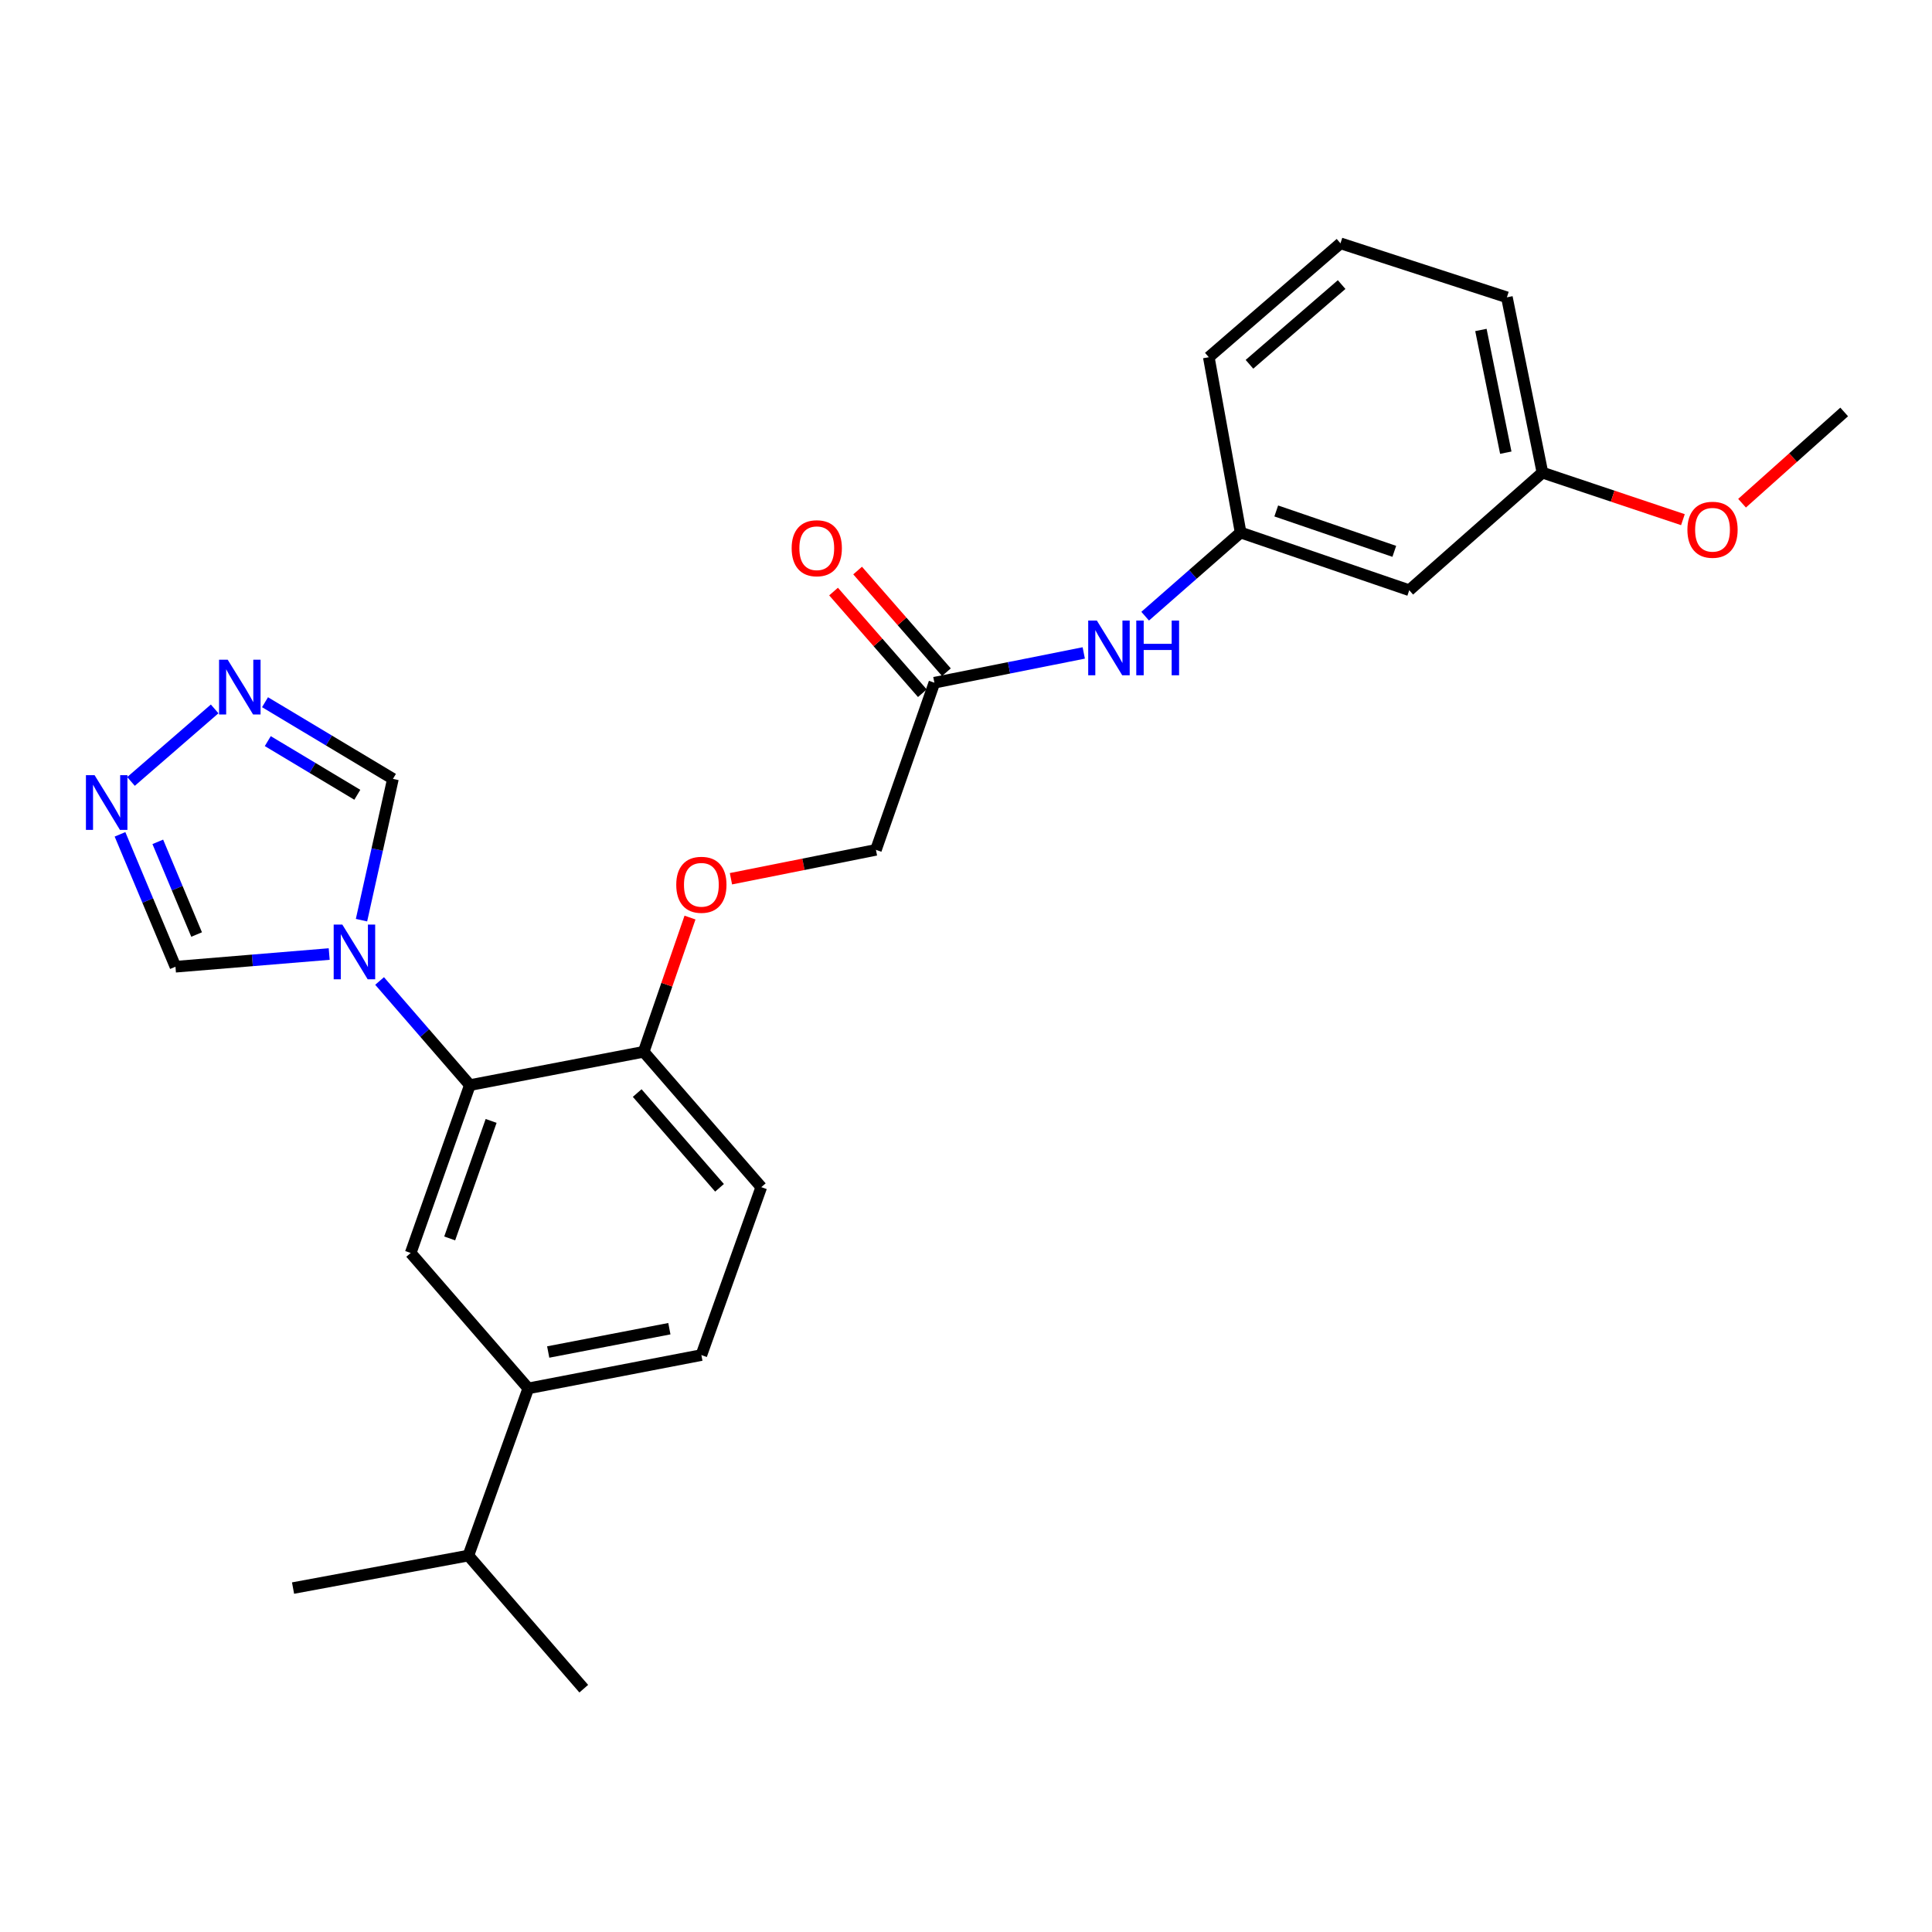 <?xml version='1.0' encoding='iso-8859-1'?>
<svg version='1.1' baseProfile='full'
              xmlns='http://www.w3.org/2000/svg'
                      xmlns:rdkit='http://www.rdkit.org/xml'
                      xmlns:xlink='http://www.w3.org/1999/xlink'
                  xml:space='preserve'
width='1000px' height='1000px' viewBox='0 0 1000 1000'>
<!-- END OF HEADER -->
<rect style='opacity:1.0;fill:#FFFFFF;stroke:none' width='1000' height='1000' x='0' y='0'> </rect>
<path class='bond-0' d='M 196.473,507.751 L 219.837,534.701' style='fill:none;fill-rule:evenodd;stroke:#0000FF;stroke-width:6px;stroke-linecap:butt;stroke-linejoin:miter;stroke-opacity:1' />
<path class='bond-0' d='M 219.837,534.701 L 243.201,561.651' style='fill:none;fill-rule:evenodd;stroke:#000000;stroke-width:6px;stroke-linecap:butt;stroke-linejoin:miter;stroke-opacity:1' />
<path class='bond-4' d='M 187.112,476.278 L 195.247,439.71' style='fill:none;fill-rule:evenodd;stroke:#0000FF;stroke-width:6px;stroke-linecap:butt;stroke-linejoin:miter;stroke-opacity:1' />
<path class='bond-4' d='M 195.247,439.71 L 203.381,403.141' style='fill:none;fill-rule:evenodd;stroke:#000000;stroke-width:6px;stroke-linecap:butt;stroke-linejoin:miter;stroke-opacity:1' />
<path class='bond-5' d='M 170.389,493.81 L 130.604,497.094' style='fill:none;fill-rule:evenodd;stroke:#0000FF;stroke-width:6px;stroke-linecap:butt;stroke-linejoin:miter;stroke-opacity:1' />
<path class='bond-5' d='M 130.604,497.094 L 90.82,500.377' style='fill:none;fill-rule:evenodd;stroke:#000000;stroke-width:6px;stroke-linecap:butt;stroke-linejoin:miter;stroke-opacity:1' />
<path class='bond-3' d='M 243.201,561.651 L 212.569,648.541' style='fill:none;fill-rule:evenodd;stroke:#000000;stroke-width:6px;stroke-linecap:butt;stroke-linejoin:miter;stroke-opacity:1' />
<path class='bond-3' d='M 254.204,580.183 L 232.761,641.006' style='fill:none;fill-rule:evenodd;stroke:#000000;stroke-width:6px;stroke-linecap:butt;stroke-linejoin:miter;stroke-opacity:1' />
<path class='bond-8' d='M 243.201,561.651 L 333.169,544.405' style='fill:none;fill-rule:evenodd;stroke:#000000;stroke-width:6px;stroke-linecap:butt;stroke-linejoin:miter;stroke-opacity:1' />
<path class='bond-1' d='M 137.176,363.462 L 170.279,383.301' style='fill:none;fill-rule:evenodd;stroke:#0000FF;stroke-width:6px;stroke-linecap:butt;stroke-linejoin:miter;stroke-opacity:1' />
<path class='bond-1' d='M 170.279,383.301 L 203.381,403.141' style='fill:none;fill-rule:evenodd;stroke:#000000;stroke-width:6px;stroke-linecap:butt;stroke-linejoin:miter;stroke-opacity:1' />
<path class='bond-1' d='M 138.605,383.599 L 161.776,397.487' style='fill:none;fill-rule:evenodd;stroke:#0000FF;stroke-width:6px;stroke-linecap:butt;stroke-linejoin:miter;stroke-opacity:1' />
<path class='bond-1' d='M 161.776,397.487 L 184.948,411.375' style='fill:none;fill-rule:evenodd;stroke:#000000;stroke-width:6px;stroke-linecap:butt;stroke-linejoin:miter;stroke-opacity:1' />
<path class='bond-26' d='M 111.106,366.929 L 67.806,404.473' style='fill:none;fill-rule:evenodd;stroke:#0000FF;stroke-width:6px;stroke-linecap:butt;stroke-linejoin:miter;stroke-opacity:1' />
<path class='bond-2' d='M 62.114,431.852 L 76.467,466.115' style='fill:none;fill-rule:evenodd;stroke:#0000FF;stroke-width:6px;stroke-linecap:butt;stroke-linejoin:miter;stroke-opacity:1' />
<path class='bond-2' d='M 76.467,466.115 L 90.82,500.377' style='fill:none;fill-rule:evenodd;stroke:#000000;stroke-width:6px;stroke-linecap:butt;stroke-linejoin:miter;stroke-opacity:1' />
<path class='bond-2' d='M 81.674,435.741 L 91.721,459.724' style='fill:none;fill-rule:evenodd;stroke:#0000FF;stroke-width:6px;stroke-linecap:butt;stroke-linejoin:miter;stroke-opacity:1' />
<path class='bond-2' d='M 91.721,459.724 L 101.768,483.708' style='fill:none;fill-rule:evenodd;stroke:#000000;stroke-width:6px;stroke-linecap:butt;stroke-linejoin:miter;stroke-opacity:1' />
<path class='bond-6' d='M 212.569,648.541 L 273.438,718.626' style='fill:none;fill-rule:evenodd;stroke:#000000;stroke-width:6px;stroke-linecap:butt;stroke-linejoin:miter;stroke-opacity:1' />
<path class='bond-17' d='M 273.438,718.626 L 242.429,805.157' style='fill:none;fill-rule:evenodd;stroke:#000000;stroke-width:6px;stroke-linecap:butt;stroke-linejoin:miter;stroke-opacity:1' />
<path class='bond-27' d='M 273.438,718.626 L 363.03,701.38' style='fill:none;fill-rule:evenodd;stroke:#000000;stroke-width:6px;stroke-linecap:butt;stroke-linejoin:miter;stroke-opacity:1' />
<path class='bond-27' d='M 283.751,699.799 L 346.465,687.727' style='fill:none;fill-rule:evenodd;stroke:#000000;stroke-width:6px;stroke-linecap:butt;stroke-linejoin:miter;stroke-opacity:1' />
<path class='bond-7' d='M 483.639,353.371 L 453.383,439.884' style='fill:none;fill-rule:evenodd;stroke:#000000;stroke-width:6px;stroke-linecap:butt;stroke-linejoin:miter;stroke-opacity:1' />
<path class='bond-9' d='M 483.639,353.371 L 522.294,345.666' style='fill:none;fill-rule:evenodd;stroke:#000000;stroke-width:6px;stroke-linecap:butt;stroke-linejoin:miter;stroke-opacity:1' />
<path class='bond-9' d='M 522.294,345.666 L 560.949,337.962' style='fill:none;fill-rule:evenodd;stroke:#0000FF;stroke-width:6px;stroke-linecap:butt;stroke-linejoin:miter;stroke-opacity:1' />
<path class='bond-14' d='M 489.866,347.93 L 466.884,321.622' style='fill:none;fill-rule:evenodd;stroke:#000000;stroke-width:6px;stroke-linecap:butt;stroke-linejoin:miter;stroke-opacity:1' />
<path class='bond-14' d='M 466.884,321.622 L 443.902,295.314' style='fill:none;fill-rule:evenodd;stroke:#FF0000;stroke-width:6px;stroke-linecap:butt;stroke-linejoin:miter;stroke-opacity:1' />
<path class='bond-14' d='M 477.411,358.811 L 454.429,332.502' style='fill:none;fill-rule:evenodd;stroke:#000000;stroke-width:6px;stroke-linecap:butt;stroke-linejoin:miter;stroke-opacity:1' />
<path class='bond-14' d='M 454.429,332.502 L 431.447,306.194' style='fill:none;fill-rule:evenodd;stroke:#FF0000;stroke-width:6px;stroke-linecap:butt;stroke-linejoin:miter;stroke-opacity:1' />
<path class='bond-10' d='M 333.169,544.405 L 345.157,509.668' style='fill:none;fill-rule:evenodd;stroke:#000000;stroke-width:6px;stroke-linecap:butt;stroke-linejoin:miter;stroke-opacity:1' />
<path class='bond-10' d='M 345.157,509.668 L 357.146,474.931' style='fill:none;fill-rule:evenodd;stroke:#FF0000;stroke-width:6px;stroke-linecap:butt;stroke-linejoin:miter;stroke-opacity:1' />
<path class='bond-15' d='M 333.169,544.405 L 394.039,614.472' style='fill:none;fill-rule:evenodd;stroke:#000000;stroke-width:6px;stroke-linecap:butt;stroke-linejoin:miter;stroke-opacity:1' />
<path class='bond-15' d='M 329.814,565.761 L 372.423,614.808' style='fill:none;fill-rule:evenodd;stroke:#000000;stroke-width:6px;stroke-linecap:butt;stroke-linejoin:miter;stroke-opacity:1' />
<path class='bond-11' d='M 592.735,318.937 L 617.437,297.289' style='fill:none;fill-rule:evenodd;stroke:#0000FF;stroke-width:6px;stroke-linecap:butt;stroke-linejoin:miter;stroke-opacity:1' />
<path class='bond-11' d='M 617.437,297.289 L 642.139,275.641' style='fill:none;fill-rule:evenodd;stroke:#000000;stroke-width:6px;stroke-linecap:butt;stroke-linejoin:miter;stroke-opacity:1' />
<path class='bond-16' d='M 378.333,454.834 L 415.858,447.359' style='fill:none;fill-rule:evenodd;stroke:#FF0000;stroke-width:6px;stroke-linecap:butt;stroke-linejoin:miter;stroke-opacity:1' />
<path class='bond-16' d='M 415.858,447.359 L 453.383,439.884' style='fill:none;fill-rule:evenodd;stroke:#000000;stroke-width:6px;stroke-linecap:butt;stroke-linejoin:miter;stroke-opacity:1' />
<path class='bond-12' d='M 642.139,275.641 L 729.424,305.502' style='fill:none;fill-rule:evenodd;stroke:#000000;stroke-width:6px;stroke-linecap:butt;stroke-linejoin:miter;stroke-opacity:1' />
<path class='bond-12' d='M 660.585,264.472 L 721.684,285.375' style='fill:none;fill-rule:evenodd;stroke:#000000;stroke-width:6px;stroke-linecap:butt;stroke-linejoin:miter;stroke-opacity:1' />
<path class='bond-21' d='M 642.139,275.641 L 625.674,184.892' style='fill:none;fill-rule:evenodd;stroke:#000000;stroke-width:6px;stroke-linecap:butt;stroke-linejoin:miter;stroke-opacity:1' />
<path class='bond-18' d='M 729.424,305.502 L 798.361,244.632' style='fill:none;fill-rule:evenodd;stroke:#000000;stroke-width:6px;stroke-linecap:butt;stroke-linejoin:miter;stroke-opacity:1' />
<path class='bond-13' d='M 363.03,701.38 L 394.039,614.472' style='fill:none;fill-rule:evenodd;stroke:#000000;stroke-width:6px;stroke-linecap:butt;stroke-linejoin:miter;stroke-opacity:1' />
<path class='bond-23' d='M 242.429,805.157 L 151.681,821.989' style='fill:none;fill-rule:evenodd;stroke:#000000;stroke-width:6px;stroke-linecap:butt;stroke-linejoin:miter;stroke-opacity:1' />
<path class='bond-24' d='M 242.429,805.157 L 302.151,874.057' style='fill:none;fill-rule:evenodd;stroke:#000000;stroke-width:6px;stroke-linecap:butt;stroke-linejoin:miter;stroke-opacity:1' />
<path class='bond-19' d='M 798.361,244.632 L 834.719,256.808' style='fill:none;fill-rule:evenodd;stroke:#000000;stroke-width:6px;stroke-linecap:butt;stroke-linejoin:miter;stroke-opacity:1' />
<path class='bond-19' d='M 834.719,256.808 L 871.078,268.985' style='fill:none;fill-rule:evenodd;stroke:#FF0000;stroke-width:6px;stroke-linecap:butt;stroke-linejoin:miter;stroke-opacity:1' />
<path class='bond-28' d='M 798.361,244.632 L 779.966,153.892' style='fill:none;fill-rule:evenodd;stroke:#000000;stroke-width:6px;stroke-linecap:butt;stroke-linejoin:miter;stroke-opacity:1' />
<path class='bond-28' d='M 779.393,234.307 L 766.517,170.789' style='fill:none;fill-rule:evenodd;stroke:#000000;stroke-width:6px;stroke-linecap:butt;stroke-linejoin:miter;stroke-opacity:1' />
<path class='bond-25' d='M 901.684,260.459 L 928.115,236.844' style='fill:none;fill-rule:evenodd;stroke:#FF0000;stroke-width:6px;stroke-linecap:butt;stroke-linejoin:miter;stroke-opacity:1' />
<path class='bond-25' d='M 928.115,236.844 L 954.545,213.228' style='fill:none;fill-rule:evenodd;stroke:#000000;stroke-width:6px;stroke-linecap:butt;stroke-linejoin:miter;stroke-opacity:1' />
<path class='bond-20' d='M 693.83,125.943 L 625.674,184.892' style='fill:none;fill-rule:evenodd;stroke:#000000;stroke-width:6px;stroke-linecap:butt;stroke-linejoin:miter;stroke-opacity:1' />
<path class='bond-20' d='M 694.426,147.294 L 646.717,188.558' style='fill:none;fill-rule:evenodd;stroke:#000000;stroke-width:6px;stroke-linecap:butt;stroke-linejoin:miter;stroke-opacity:1' />
<path class='bond-22' d='M 693.83,125.943 L 779.966,153.892' style='fill:none;fill-rule:evenodd;stroke:#000000;stroke-width:6px;stroke-linecap:butt;stroke-linejoin:miter;stroke-opacity:1' />
<path  class='atom-0' d='M 177.192 478.572
L 186.472 493.572
Q 187.392 495.052, 188.872 497.732
Q 190.352 500.412, 190.432 500.572
L 190.432 478.572
L 194.192 478.572
L 194.192 506.892
L 190.312 506.892
L 180.352 490.492
Q 179.192 488.572, 177.952 486.372
Q 176.752 484.172, 176.392 483.492
L 176.392 506.892
L 172.712 506.892
L 172.712 478.572
L 177.192 478.572
' fill='#0000FF'/>
<path  class='atom-2' d='M 117.866 341.48
L 127.146 356.48
Q 128.066 357.96, 129.546 360.64
Q 131.026 363.32, 131.106 363.48
L 131.106 341.48
L 134.866 341.48
L 134.866 369.8
L 130.986 369.8
L 121.026 353.4
Q 119.866 351.48, 118.626 349.28
Q 117.426 347.08, 117.066 346.4
L 117.066 369.8
L 113.386 369.8
L 113.386 341.48
L 117.866 341.48
' fill='#0000FF'/>
<path  class='atom-3' d='M 48.957 401.229
L 58.237 416.229
Q 59.157 417.709, 60.637 420.389
Q 62.117 423.069, 62.197 423.229
L 62.197 401.229
L 65.957 401.229
L 65.957 429.549
L 62.077 429.549
L 52.117 413.149
Q 50.957 411.229, 49.717 409.029
Q 48.517 406.829, 48.157 406.149
L 48.157 429.549
L 44.477 429.549
L 44.477 401.229
L 48.957 401.229
' fill='#0000FF'/>
<path  class='atom-10' d='M 567.733 321.202
L 577.013 336.202
Q 577.933 337.682, 579.413 340.362
Q 580.893 343.042, 580.973 343.202
L 580.973 321.202
L 584.733 321.202
L 584.733 349.522
L 580.853 349.522
L 570.893 333.122
Q 569.733 331.202, 568.493 329.002
Q 567.293 326.802, 566.933 326.122
L 566.933 349.522
L 563.253 349.522
L 563.253 321.202
L 567.733 321.202
' fill='#0000FF'/>
<path  class='atom-10' d='M 588.133 321.202
L 591.973 321.202
L 591.973 333.242
L 606.453 333.242
L 606.453 321.202
L 610.293 321.202
L 610.293 349.522
L 606.453 349.522
L 606.453 336.442
L 591.973 336.442
L 591.973 349.522
L 588.133 349.522
L 588.133 321.202
' fill='#0000FF'/>
<path  class='atom-11' d='M 350.03 457.963
Q 350.03 451.163, 353.39 447.363
Q 356.75 443.563, 363.03 443.563
Q 369.31 443.563, 372.67 447.363
Q 376.03 451.163, 376.03 457.963
Q 376.03 464.843, 372.63 468.763
Q 369.23 472.643, 363.03 472.643
Q 356.79 472.643, 353.39 468.763
Q 350.03 464.883, 350.03 457.963
M 363.03 469.443
Q 367.35 469.443, 369.67 466.563
Q 372.03 463.643, 372.03 457.963
Q 372.03 452.403, 369.67 449.603
Q 367.35 446.763, 363.03 446.763
Q 358.71 446.763, 356.35 449.563
Q 354.03 452.363, 354.03 457.963
Q 354.03 463.683, 356.35 466.563
Q 358.71 469.443, 363.03 469.443
' fill='#FF0000'/>
<path  class='atom-15' d='M 409.76 283.76
Q 409.76 276.96, 413.12 273.16
Q 416.48 269.36, 422.76 269.36
Q 429.04 269.36, 432.4 273.16
Q 435.76 276.96, 435.76 283.76
Q 435.76 290.64, 432.36 294.56
Q 428.96 298.44, 422.76 298.44
Q 416.52 298.44, 413.12 294.56
Q 409.76 290.68, 409.76 283.76
M 422.76 295.24
Q 427.08 295.24, 429.4 292.36
Q 431.76 289.44, 431.76 283.76
Q 431.76 278.2, 429.4 275.4
Q 427.08 272.56, 422.76 272.56
Q 418.44 272.56, 416.08 275.36
Q 413.76 278.16, 413.76 283.76
Q 413.76 289.48, 416.08 292.36
Q 418.44 295.24, 422.76 295.24
' fill='#FF0000'/>
<path  class='atom-20' d='M 873.399 274.196
Q 873.399 267.396, 876.759 263.596
Q 880.119 259.796, 886.399 259.796
Q 892.679 259.796, 896.039 263.596
Q 899.399 267.396, 899.399 274.196
Q 899.399 281.076, 895.999 284.996
Q 892.599 288.876, 886.399 288.876
Q 880.159 288.876, 876.759 284.996
Q 873.399 281.116, 873.399 274.196
M 886.399 285.676
Q 890.719 285.676, 893.039 282.796
Q 895.399 279.876, 895.399 274.196
Q 895.399 268.636, 893.039 265.836
Q 890.719 262.996, 886.399 262.996
Q 882.079 262.996, 879.719 265.796
Q 877.399 268.596, 877.399 274.196
Q 877.399 279.916, 879.719 282.796
Q 882.079 285.676, 886.399 285.676
' fill='#FF0000'/>
</svg>
